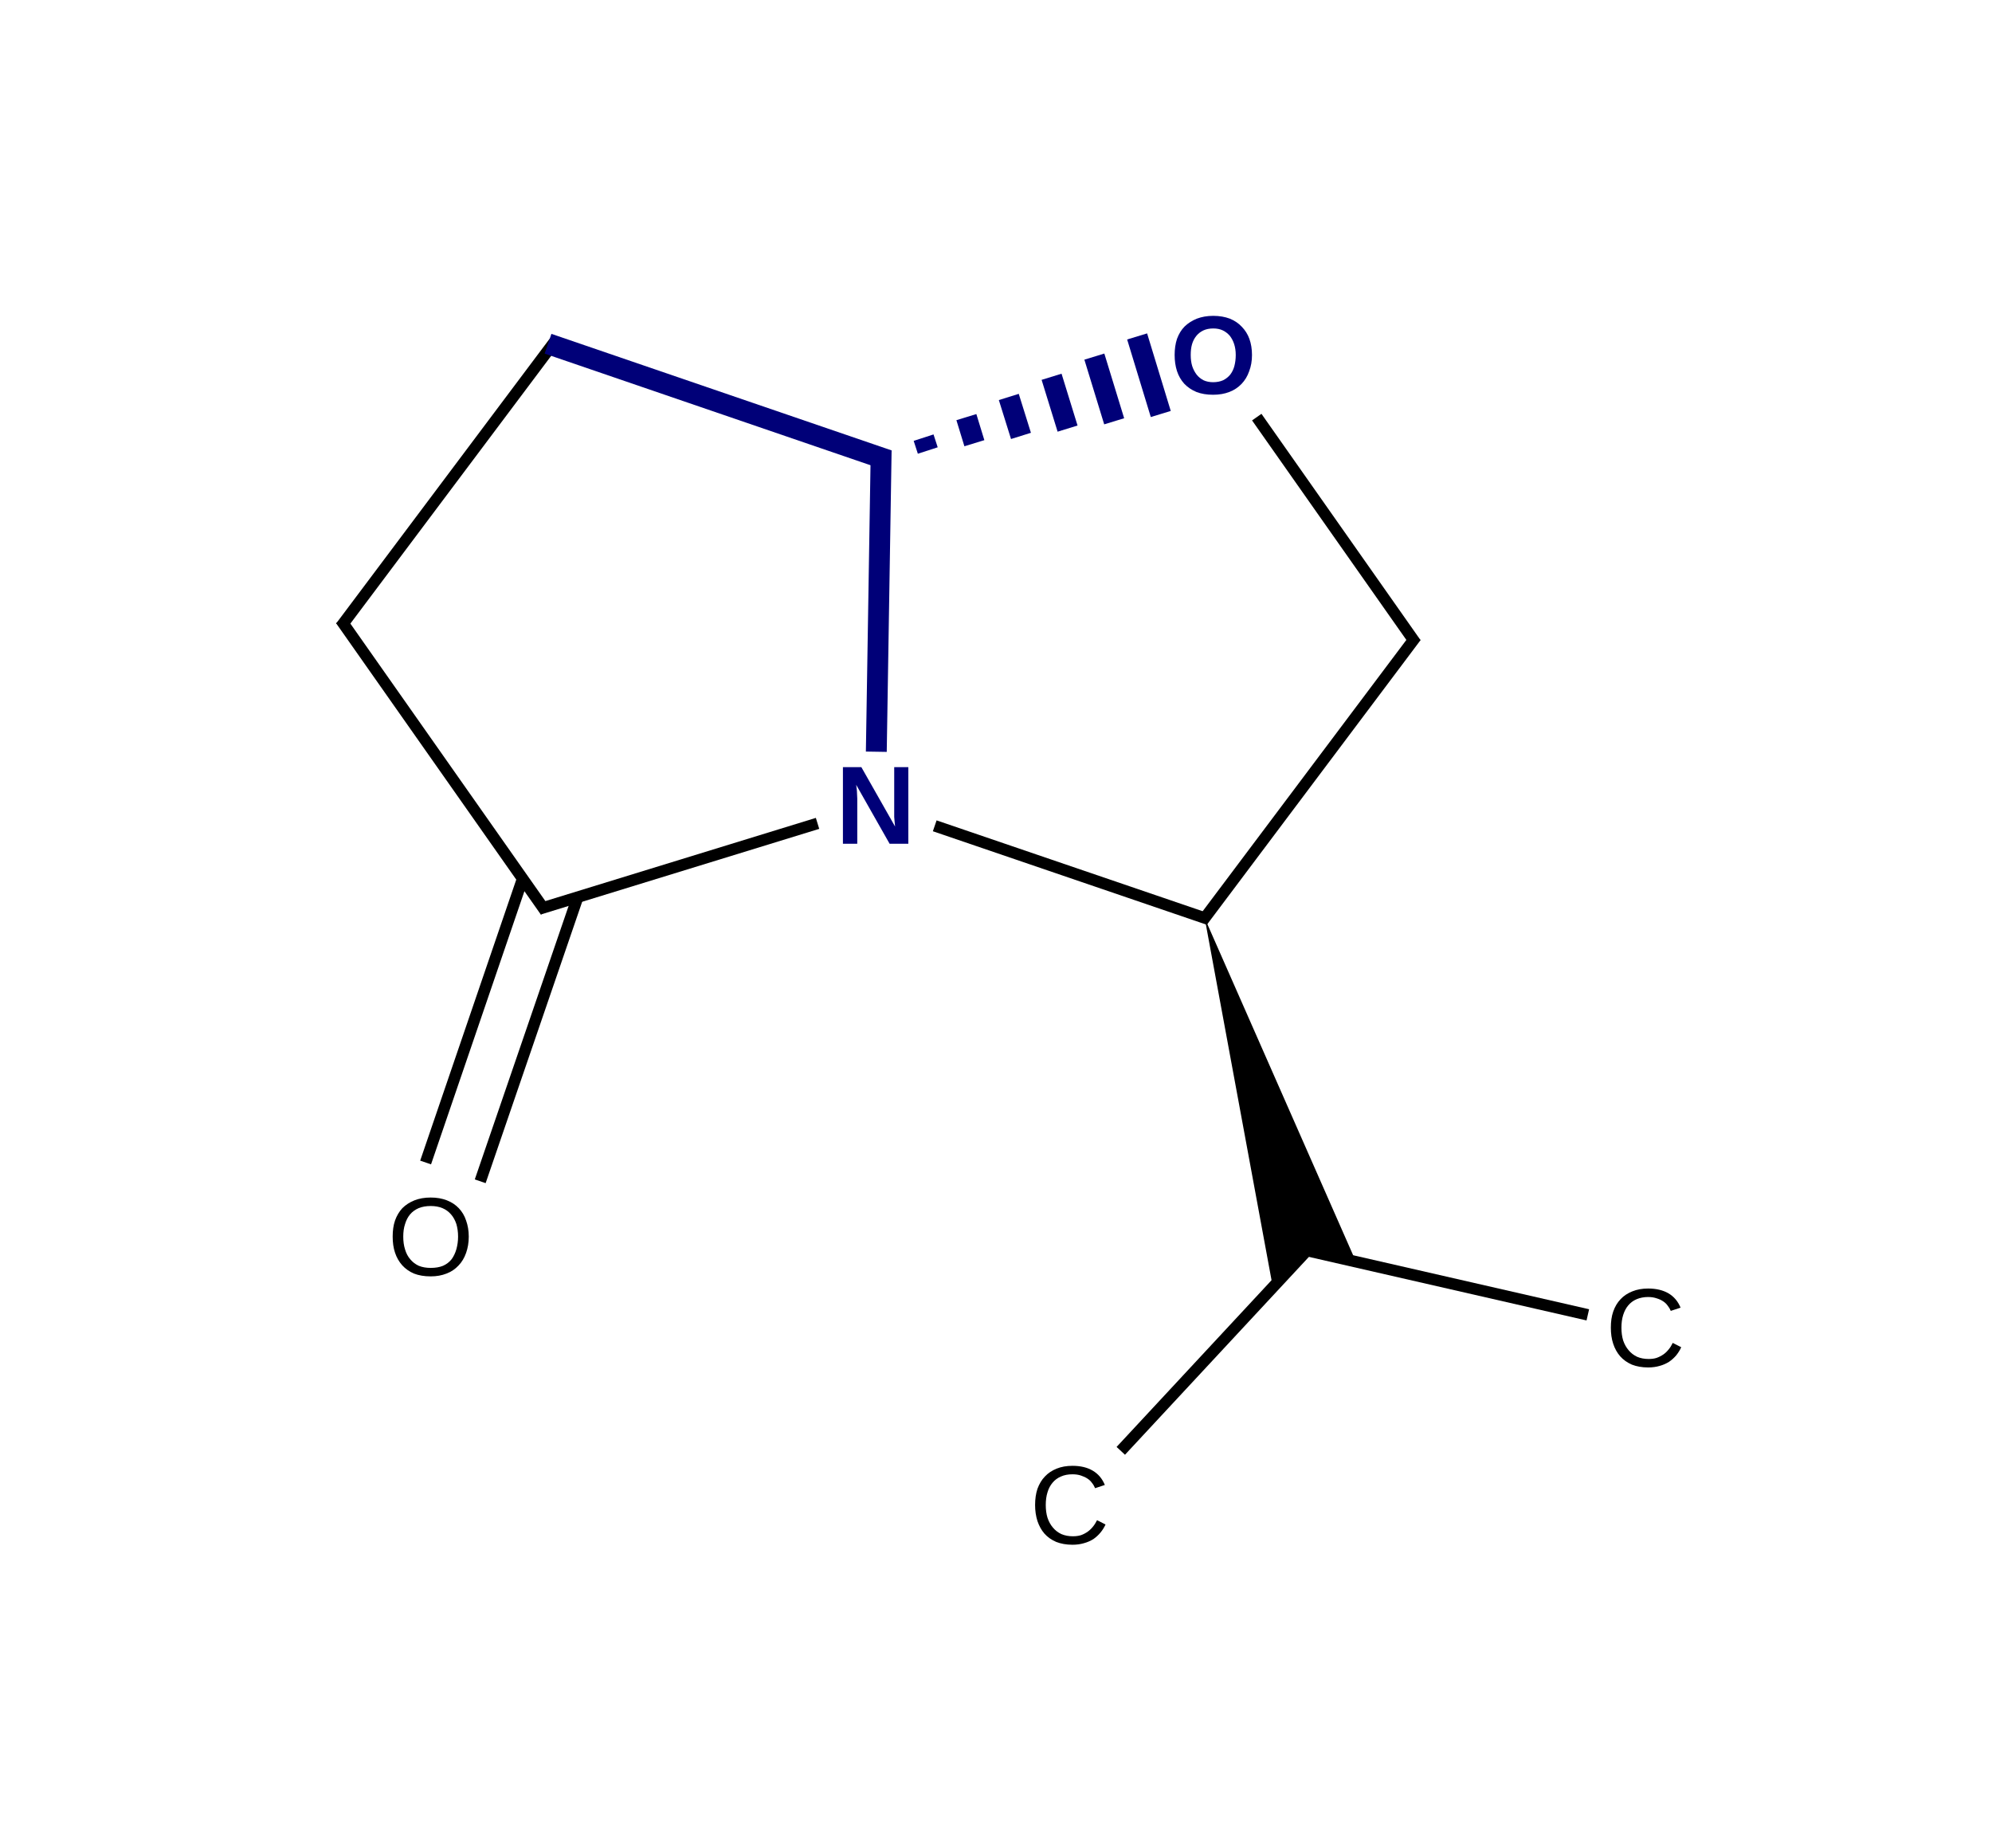 <?xml version="1.0" encoding="UTF-8"?>
<svg xmlns="http://www.w3.org/2000/svg" xmlns:xlink="http://www.w3.org/1999/xlink" width="99.2pt" height="92pt" viewBox="0 0 99.2 92" version="1.1">
<g id="surface1817">
<path style=" stroke:none;fill-rule:nonzero;fill:rgb(0%,0%,47.059%);fill-opacity:1;" d="M 44.301 42.012 L 42.637 39.078 C 42.648 39.156 42.66 39.234 42.668 39.316 C 42.672 39.379 42.68 39.453 42.68 39.531 C 42.684 39.613 42.691 39.688 42.691 39.758 L 42.691 42.012 L 41.977 42.012 L 41.977 38.199 L 42.895 38.199 L 44.574 41.156 C 44.566 41.086 44.559 41.004 44.551 40.918 C 44.543 40.848 44.535 40.766 44.531 40.68 C 44.531 40.594 44.531 40.504 44.531 40.406 L 44.531 38.199 L 45.234 38.199 L 45.234 42.012 Z M 44.301 42.012 "/>
<path style=" stroke:none;fill-rule:nonzero;fill:rgb(0%,0%,47.059%);fill-opacity:1;" d="M 62.348 17.676 C 62.348 17.973 62.301 18.246 62.207 18.488 C 62.121 18.734 61.996 18.941 61.828 19.117 C 61.66 19.289 61.461 19.426 61.223 19.516 C 60.984 19.609 60.715 19.656 60.41 19.656 C 60.094 19.656 59.816 19.609 59.578 19.516 C 59.34 19.418 59.137 19.277 58.973 19.105 C 58.812 18.926 58.691 18.715 58.613 18.477 C 58.535 18.234 58.496 17.965 58.496 17.676 C 58.496 17.383 58.535 17.113 58.613 16.875 C 58.703 16.633 58.824 16.426 58.992 16.258 C 59.16 16.094 59.363 15.965 59.602 15.867 C 59.84 15.777 60.109 15.727 60.422 15.727 C 60.73 15.727 61.008 15.777 61.246 15.867 C 61.484 15.965 61.68 16.098 61.84 16.27 C 62.004 16.438 62.133 16.637 62.219 16.875 C 62.305 17.113 62.348 17.383 62.348 17.676 Z M 61.539 17.676 C 61.539 17.477 61.512 17.297 61.461 17.137 C 61.41 16.977 61.336 16.84 61.246 16.723 C 61.148 16.609 61.035 16.52 60.898 16.453 C 60.762 16.387 60.602 16.355 60.422 16.355 C 60.234 16.355 60.066 16.387 59.926 16.453 C 59.785 16.52 59.672 16.609 59.578 16.723 C 59.484 16.84 59.41 16.977 59.363 17.137 C 59.316 17.297 59.297 17.477 59.297 17.676 C 59.297 17.879 59.32 18.062 59.371 18.23 C 59.422 18.387 59.496 18.527 59.59 18.652 C 59.68 18.766 59.797 18.863 59.934 18.934 C 60.07 18.996 60.23 19.031 60.41 19.031 C 60.605 19.031 60.77 18.996 60.91 18.934 C 61.055 18.863 61.172 18.766 61.266 18.652 C 61.359 18.527 61.43 18.387 61.473 18.219 C 61.516 18.051 61.539 17.871 61.539 17.676 Z M 61.539 17.676 "/>
<path style=" stroke:none;fill-rule:nonzero;fill:rgb(0%,0%,0%);fill-opacity:1;" d="M 23.344 61.574 C 23.344 61.875 23.297 62.145 23.211 62.387 C 23.125 62.633 23 62.844 22.832 63.016 C 22.672 63.188 22.477 63.324 22.238 63.414 C 22.004 63.508 21.742 63.555 21.449 63.555 C 21.129 63.555 20.852 63.508 20.613 63.414 C 20.383 63.316 20.188 63.176 20.031 63.004 C 19.871 62.824 19.75 62.613 19.672 62.375 C 19.59 62.133 19.555 61.863 19.555 61.574 C 19.555 61.281 19.59 61.012 19.672 60.773 C 19.758 60.531 19.883 60.324 20.039 60.156 C 20.207 59.992 20.402 59.863 20.637 59.77 C 20.875 59.676 21.145 59.629 21.449 59.629 C 21.75 59.629 22.02 59.676 22.258 59.77 C 22.496 59.863 22.695 59.996 22.855 60.168 C 23.012 60.336 23.133 60.535 23.211 60.773 C 23.297 61.012 23.344 61.281 23.344 61.574 Z M 22.812 61.574 C 22.812 61.344 22.781 61.137 22.727 60.949 C 22.664 60.762 22.578 60.602 22.465 60.473 C 22.348 60.336 22.207 60.23 22.031 60.156 C 21.863 60.086 21.668 60.051 21.449 60.051 C 21.223 60.051 21.027 60.086 20.852 60.156 C 20.68 60.23 20.531 60.336 20.418 60.473 C 20.312 60.602 20.227 60.762 20.172 60.949 C 20.109 61.137 20.082 61.344 20.082 61.574 C 20.082 61.809 20.109 62.02 20.172 62.215 C 20.227 62.402 20.312 62.566 20.43 62.703 C 20.543 62.84 20.684 62.949 20.852 63.027 C 21.027 63.098 21.223 63.133 21.449 63.133 C 21.688 63.133 21.891 63.098 22.066 63.027 C 22.238 62.949 22.379 62.84 22.488 62.703 C 22.594 62.559 22.672 62.395 22.727 62.203 C 22.781 62.008 22.812 61.801 22.812 61.574 Z M 22.812 61.574 "/>
<path style=" stroke:none;fill-rule:nonzero;fill:rgb(0%,0%,0%);fill-opacity:1;" d="M 82.078 64.582 C 81.863 64.582 81.672 64.621 81.504 64.691 C 81.336 64.762 81.195 64.867 81.082 65.004 C 80.973 65.133 80.891 65.293 80.832 65.48 C 80.773 65.668 80.746 65.879 80.746 66.109 C 80.746 66.34 80.773 66.551 80.832 66.746 C 80.898 66.938 80.988 67.098 81.105 67.234 C 81.219 67.371 81.359 67.48 81.527 67.559 C 81.699 67.633 81.891 67.668 82.102 67.668 C 82.25 67.668 82.383 67.652 82.5 67.613 C 82.621 67.57 82.734 67.512 82.836 67.441 C 82.938 67.371 83.023 67.285 83.098 67.191 C 83.176 67.098 83.242 66.992 83.301 66.867 L 83.723 67.082 C 83.66 67.23 83.574 67.359 83.477 67.484 C 83.371 67.609 83.254 67.715 83.117 67.809 C 82.98 67.895 82.824 67.965 82.652 68.012 C 82.48 68.062 82.285 68.09 82.078 68.09 C 81.766 68.09 81.496 68.039 81.266 67.949 C 81.035 67.848 80.84 67.711 80.684 67.535 C 80.531 67.359 80.414 67.148 80.336 66.91 C 80.254 66.664 80.219 66.398 80.219 66.109 C 80.219 65.812 80.254 65.547 80.336 65.309 C 80.422 65.062 80.543 64.859 80.703 64.691 C 80.859 64.523 81.055 64.395 81.289 64.301 C 81.52 64.207 81.781 64.16 82.078 64.16 C 82.48 64.16 82.816 64.242 83.086 64.398 C 83.359 64.559 83.562 64.797 83.691 65.113 L 83.203 65.273 C 83.168 65.184 83.117 65.098 83.051 65.016 C 82.992 64.93 82.918 64.859 82.824 64.797 C 82.73 64.734 82.621 64.684 82.5 64.648 C 82.375 64.605 82.234 64.582 82.078 64.582 Z M 82.078 64.582 "/>
<path style=" stroke:none;fill-rule:nonzero;fill:rgb(0%,0%,0%);fill-opacity:1;" d="M 53.41 73.41 C 53.191 73.41 53 73.445 52.836 73.52 C 52.668 73.59 52.527 73.695 52.414 73.832 C 52.305 73.961 52.219 74.121 52.164 74.309 C 52.105 74.496 52.078 74.707 52.078 74.938 C 52.078 75.168 52.105 75.379 52.164 75.574 C 52.23 75.766 52.316 75.926 52.434 76.062 C 52.547 76.199 52.688 76.309 52.855 76.387 C 53.031 76.461 53.219 76.496 53.43 76.496 C 53.582 76.496 53.715 76.477 53.832 76.441 C 53.953 76.398 54.062 76.34 54.168 76.266 C 54.266 76.195 54.352 76.113 54.426 76.02 C 54.504 75.926 54.57 75.816 54.633 75.695 L 55.055 75.91 C 54.988 76.055 54.906 76.188 54.805 76.309 C 54.703 76.434 54.582 76.543 54.449 76.637 C 54.309 76.723 54.156 76.793 53.98 76.84 C 53.809 76.891 53.617 76.918 53.41 76.918 C 53.098 76.918 52.828 76.867 52.598 76.777 C 52.363 76.676 52.168 76.539 52.012 76.363 C 51.859 76.188 51.746 75.977 51.664 75.738 C 51.586 75.492 51.547 75.227 51.547 74.938 C 51.547 74.641 51.586 74.371 51.664 74.133 C 51.754 73.891 51.875 73.684 52.035 73.52 C 52.191 73.352 52.387 73.223 52.617 73.129 C 52.848 73.035 53.109 72.988 53.41 72.988 C 53.812 72.988 54.148 73.07 54.414 73.227 C 54.688 73.387 54.891 73.625 55.02 73.941 L 54.535 74.102 C 54.496 74.012 54.449 73.922 54.383 73.844 C 54.324 73.754 54.246 73.684 54.156 73.625 C 54.062 73.562 53.953 73.512 53.832 73.473 C 53.707 73.43 53.566 73.41 53.41 73.41 Z M 53.41 73.41 "/>
<path style="fill:none;stroke-width:0.033;stroke-linecap:butt;stroke-linejoin:miter;stroke:rgb(0%,0%,0%);stroke-opacity:1;stroke-miterlimit:10;" d="M -0.007 0.81 L 0.608 -0.01 " transform="matrix(17.318,0,0,17.319,17.091,17.185)"/>
<path style="fill:none;stroke-width:0.06;stroke-linecap:butt;stroke-linejoin:miter;stroke:rgb(0%,0%,47.059%);stroke-opacity:1;stroke-miterlimit:10;" d="M 1.567 0.331 L 0.589 -0.004 " transform="matrix(17.318,0,0,17.319,17.091,17.185)"/>
<path style="fill:none;stroke-width:0.033;stroke-linecap:butt;stroke-linejoin:miter;stroke:rgb(0%,0%,0%);stroke-opacity:1;stroke-miterlimit:10;" d="M 0.582 1.628 L -0.007 0.79 " transform="matrix(17.318,0,0,17.319,17.091,17.185)"/>
<path style="fill:none;stroke-width:0.033;stroke-linecap:butt;stroke-linejoin:miter;stroke:rgb(0%,0%,0%);stroke-opacity:1;stroke-miterlimit:10;" d="M 0.564 1.621 L 1.364 1.375 " transform="matrix(17.318,0,0,17.319,17.091,17.185)"/>
<path style="fill:none;stroke-width:0.033;stroke-linecap:butt;stroke-linejoin:miter;stroke:rgb(0%,0%,0%);stroke-opacity:1;stroke-miterlimit:10;" d="M 1.701 1.382 L 2.489 1.651 " transform="matrix(17.318,0,0,17.319,17.091,17.185)"/>
<path style="fill:none;stroke-width:0.06;stroke-linecap:butt;stroke-linejoin:miter;stroke:rgb(0%,0%,47.059%);stroke-opacity:1;stroke-miterlimit:10;" d="M 1.547 0.302 L 1.533 1.169 " transform="matrix(17.318,0,0,17.319,17.091,17.185)"/>
<path style="fill:none;stroke-width:0.06;stroke-linecap:butt;stroke-linejoin:miter;stroke:rgb(0%,0%,47.059%);stroke-opacity:1;stroke-miterlimit:10;" d="M 1.681 0.303 L 1.669 0.266 M 1.815 0.282 L 1.792 0.207 M 1.949 0.261 L 1.914 0.149 M 2.083 0.24 L 2.037 0.091 M 2.217 0.219 L 2.16 0.033 M 2.351 0.198 L 2.283 -0.025 " transform="matrix(17.318,0,0,17.319,17.091,17.185)"/>
<path style="fill:none;stroke-width:0.033;stroke-linecap:butt;stroke-linejoin:miter;stroke:rgb(0%,0%,0%);stroke-opacity:1;stroke-miterlimit:10;" d="M 2.47 1.657 L 3.085 0.838 " transform="matrix(17.318,0,0,17.319,17.091,17.185)"/>
<path style="fill:none;stroke-width:0.033;stroke-linecap:butt;stroke-linejoin:miter;stroke:rgb(0%,0%,0%);stroke-opacity:1;stroke-miterlimit:10;" d="M 3.084 0.857 L 2.627 0.207 " transform="matrix(17.318,0,0,17.319,17.091,17.185)"/>
<path style="fill:none;stroke-width:0.033;stroke-linecap:butt;stroke-linejoin:miter;stroke:rgb(0%,0%,0%);stroke-opacity:1;stroke-miterlimit:10;" d="M 0.516 1.534 L 0.237 2.35 " transform="matrix(17.318,0,0,17.319,17.091,17.185)"/>
<path style="fill:none;stroke-width:0.033;stroke-linecap:butt;stroke-linejoin:miter;stroke:rgb(0%,0%,0%);stroke-opacity:1;stroke-miterlimit:10;" d="M 0.674 1.588 L 0.394 2.404 " transform="matrix(17.318,0,0,17.319,17.091,17.185)"/>
<path style=" stroke:none;fill-rule:nonzero;fill:rgb(0%,0%,0%);fill-opacity:1;" d="M 59.992 45.711 L 63.387 64.098 L 65.086 62.266 L 67.527 62.824 "/>
<path style="fill:none;stroke-width:0.033;stroke-linecap:butt;stroke-linejoin:miter;stroke:rgb(0%,0%,0%);stroke-opacity:1;stroke-miterlimit:10;" d="M 2.762 2.601 L 3.579 2.788 " transform="matrix(17.318,0,0,17.319,17.091,17.185)"/>
<path style="fill:none;stroke-width:0.033;stroke-linecap:butt;stroke-linejoin:miter;stroke:rgb(0%,0%,0%);stroke-opacity:1;stroke-miterlimit:10;" d="M 2.778 2.596 L 2.236 3.179 " transform="matrix(17.318,0,0,17.319,17.091,17.185)"/>
</g>
</svg>
